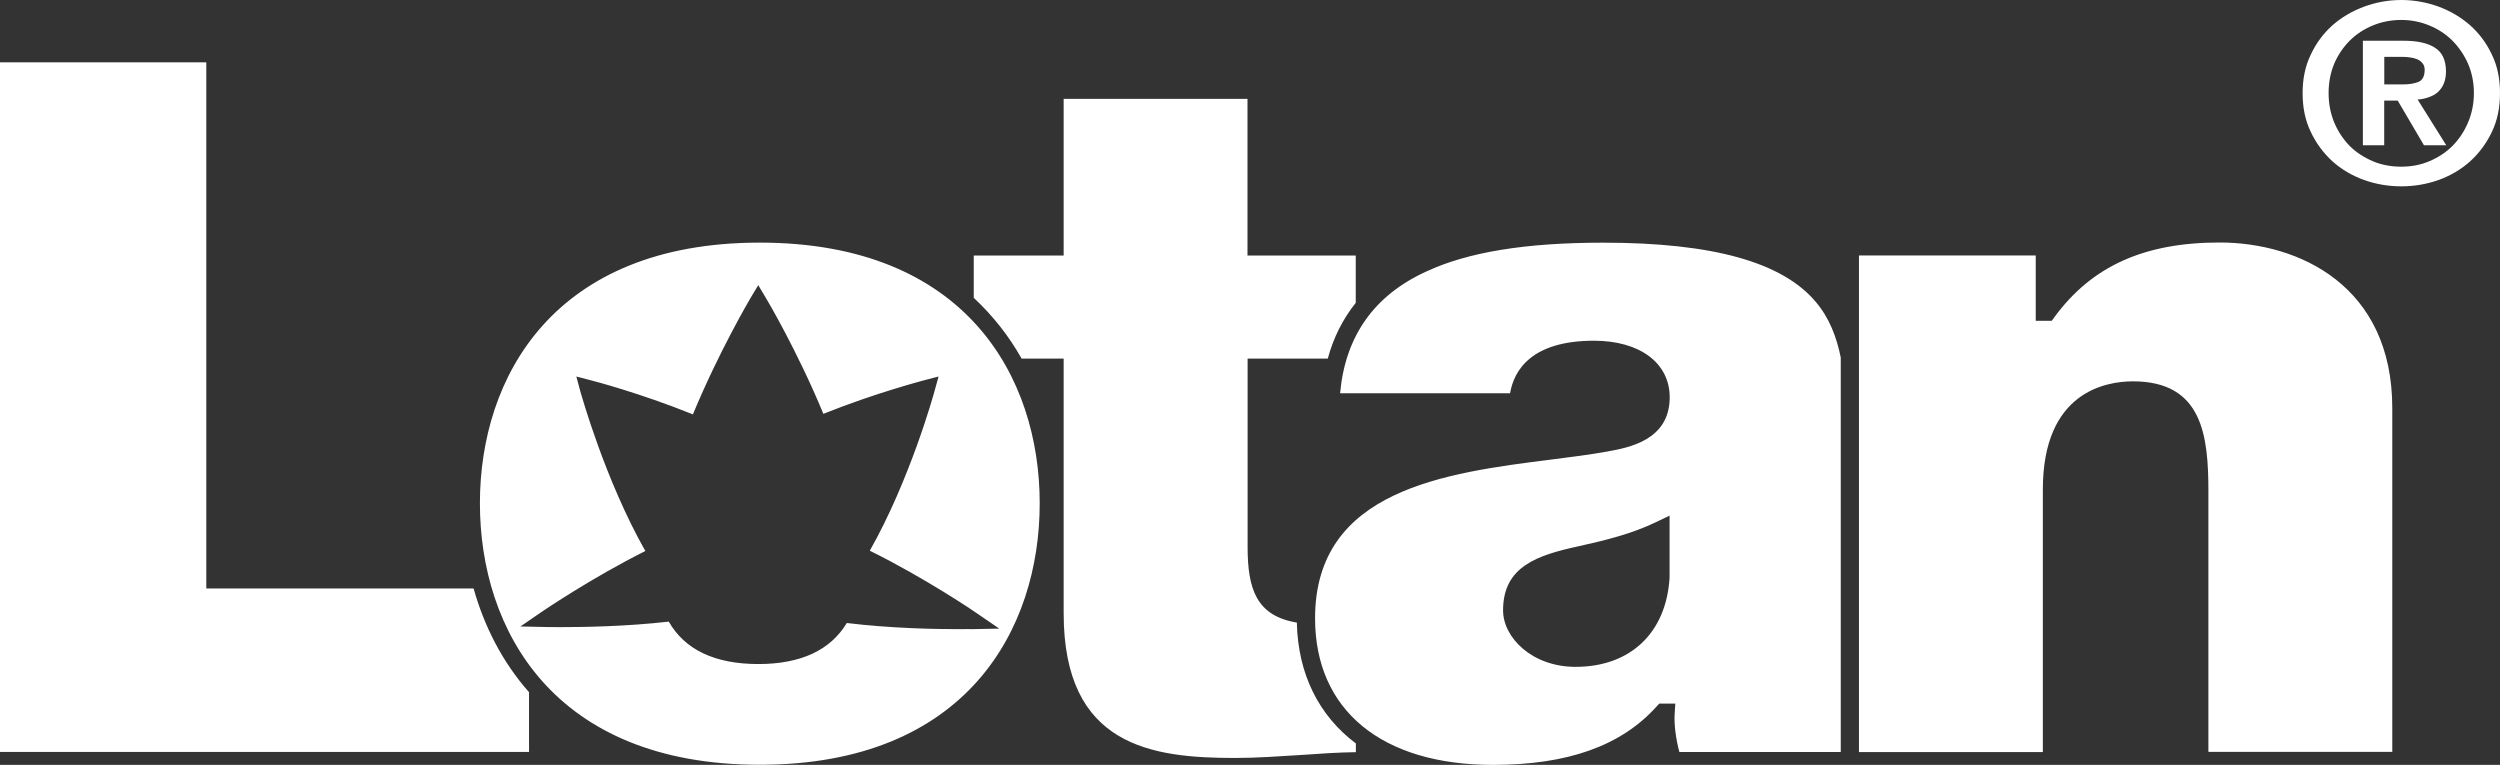 <svg xmlns="http://www.w3.org/2000/svg" xmlns:xlink="http://www.w3.org/1999/xlink" version="1.1" id="Ebene_1" x="0px" y="0px" width="41.846px" height="12.803px" viewBox="33.654 8.599 41.846 12.803" enable-background="new 33.654 8.599 41.846 12.803" xml:space="preserve" class="svg productLogo replaced-svg">
<rect x="33.654" y="8.599" width="41.846" height="12.803" fill="#333333" stroke="none"/>
<path fill="#FFFFFF" d="M75.365,9.515c-0.09-0.193-0.213-0.357-0.363-0.491c-0.152-0.134-0.329-0.239-0.527-0.313  c-0.201-0.073-0.41-0.112-0.627-0.112c-0.218,0-0.427,0.039-0.625,0.112c-0.201,0.075-0.377,0.179-0.529,0.313  c-0.15,0.134-0.272,0.298-0.362,0.491c-0.093,0.192-0.136,0.405-0.136,0.643c0,0.241,0.043,0.455,0.136,0.647  c0.089,0.191,0.212,0.355,0.362,0.493c0.152,0.136,0.328,0.241,0.529,0.313c0.198,0.071,0.408,0.107,0.625,0.107  c0.219,0,0.426-0.036,0.627-0.107c0.198-0.072,0.375-0.177,0.527-0.313c0.15-0.137,0.273-0.302,0.363-0.493  c0.092-0.192,0.135-0.406,0.135-0.647C75.5,9.92,75.458,9.707,75.365,9.515z M74.965,10.649c-0.064,0.152-0.152,0.282-0.26,0.392  c-0.109,0.109-0.239,0.194-0.389,0.257c-0.146,0.062-0.303,0.091-0.469,0.091c-0.168,0-0.328-0.029-0.475-0.091  c-0.148-0.063-0.279-0.148-0.389-0.257c-0.107-0.11-0.194-0.24-0.258-0.392c-0.062-0.15-0.094-0.315-0.094-0.492  c0-0.179,0.032-0.343,0.094-0.492c0.063-0.146,0.15-0.275,0.258-0.384c0.109-0.109,0.24-0.195,0.389-0.256  c0.146-0.061,0.307-0.092,0.475-0.092s0.324,0.032,0.469,0.092c0.149,0.061,0.279,0.146,0.389,0.256  c0.107,0.109,0.195,0.238,0.26,0.384c0.064,0.149,0.098,0.313,0.098,0.492C75.063,10.334,75.029,10.5,74.965,10.649z M74.121,10.265  c0.064-0.004,0.127-0.017,0.184-0.038c0.057-0.019,0.108-0.046,0.15-0.082c0.043-0.038,0.077-0.084,0.102-0.141  c0.024-0.058,0.039-0.127,0.039-0.206c0-0.192-0.063-0.324-0.186-0.401c-0.122-0.079-0.297-0.116-0.523-0.116h-0.682v1.75h0.357  v-0.748h0.226l0.44,0.748h0.373L74.121,10.265z M73.563,10.012V9.551h0.304c0.041,0,0.081,0.002,0.126,0.009  c0.045,0.005,0.085,0.016,0.121,0.031c0.037,0.015,0.064,0.037,0.089,0.066c0.022,0.027,0.036,0.063,0.036,0.11  c0,0.107-0.036,0.174-0.102,0.202c-0.064,0.026-0.15,0.043-0.254,0.043H73.563z M67.848,16.791v4.396H64.77v-8.312h2.959v1.094  h0.268l0.045-0.062c0.625-0.853,1.503-1.249,2.764-1.249c1.334,0,2.891,0.726,2.891,2.771v5.755h-3.078v-4.361  c0-0.932-0.098-1.841-1.264-1.841C68.9,14.983,67.848,15.159,67.848,16.791z M64.048,13.653c-0.56-0.667-1.726-0.992-3.562-0.992  c-1.293,0-2.26,0.157-2.959,0.483c-0.873,0.398-1.356,1.083-1.442,2.038h2.845c0.064-0.379,0.352-0.88,1.404-0.88  c0.768,0,1.268,0.373,1.268,0.947c0,0.721-0.687,0.843-1.052,0.909c-0.278,0.05-0.594,0.091-0.929,0.133  c-1.764,0.223-3.955,0.5-3.955,2.657c0,1.536,1.113,2.454,2.977,2.454c1.25,0,2.146-0.318,2.738-0.976l0.046-0.05h0.269l-0.01,0.156  c-0.015,0.183,0.021,0.447,0.078,0.654h2.701v-6.603C64.396,14.242,64.277,13.924,64.048,13.653z M61.6,18.268  c-0.055,0.924-0.656,1.493-1.574,1.493c-0.727,0-1.213-0.489-1.213-0.946c0-0.734,0.571-0.922,1.266-1.073  c0.438-0.097,0.896-0.209,1.297-0.405L61.6,17.23V18.268z M54.537,14.601v3.15c0,0.707,0.146,1.156,0.824,1.269  c0.019,0.866,0.371,1.559,0.988,2.023v0.146c-0.297,0.004-0.611,0.025-0.918,0.047c-0.365,0.023-0.744,0.05-1.102,0.05  c-1.389,0-2.871-0.188-2.871-2.422v-4.263h-0.704c-0.208-0.37-0.474-0.712-0.801-1.017v-0.708h1.505v-2.622h3.077v2.622h1.812v0.792  c-0.216,0.271-0.373,0.581-0.468,0.933H54.537z M46.371,12.66c-3.453,0-4.684,2.255-4.684,4.363c0,2.115,1.23,4.377,4.684,4.377  c3.456,0,4.686-2.262,4.686-4.377C51.057,14.915,49.827,12.66,46.371,12.66z M49.691,19.13c-0.383,0-1.125-0.013-1.863-0.103  c-0.273,0.455-0.771,0.687-1.48,0.687c-0.728,0-1.23-0.239-1.5-0.71c-0.719,0.082-1.43,0.092-1.8,0.092  c-0.136,0-0.215-0.001-0.215-0.001l-0.468-0.01l0.382-0.262c0.008-0.005,0.819-0.556,1.709-1.001  c-0.674-1.188-1.069-2.61-1.088-2.671l-0.067-0.25l0.256,0.067c0.01,0.002,0.803,0.207,1.695,0.567  c0.439-1.06,0.956-1.931,0.96-1.94l0.134-0.223l0.133,0.223c0.006,0.009,0.521,0.875,0.957,1.931  c0.883-0.354,1.664-0.554,1.672-0.558l0.256-0.067l-0.069,0.25c-0.017,0.062-0.41,1.479-1.082,2.666  c0.92,0.453,1.778,1.035,1.786,1.043l0.381,0.261l-0.466,0.009C49.913,19.127,49.833,19.13,49.691,19.13z M41.581,18.449  c0.176,0.624,0.476,1.225,0.928,1.736v1h-8.855V9.642h3.453v8.807H41.581z"></path>
</svg>